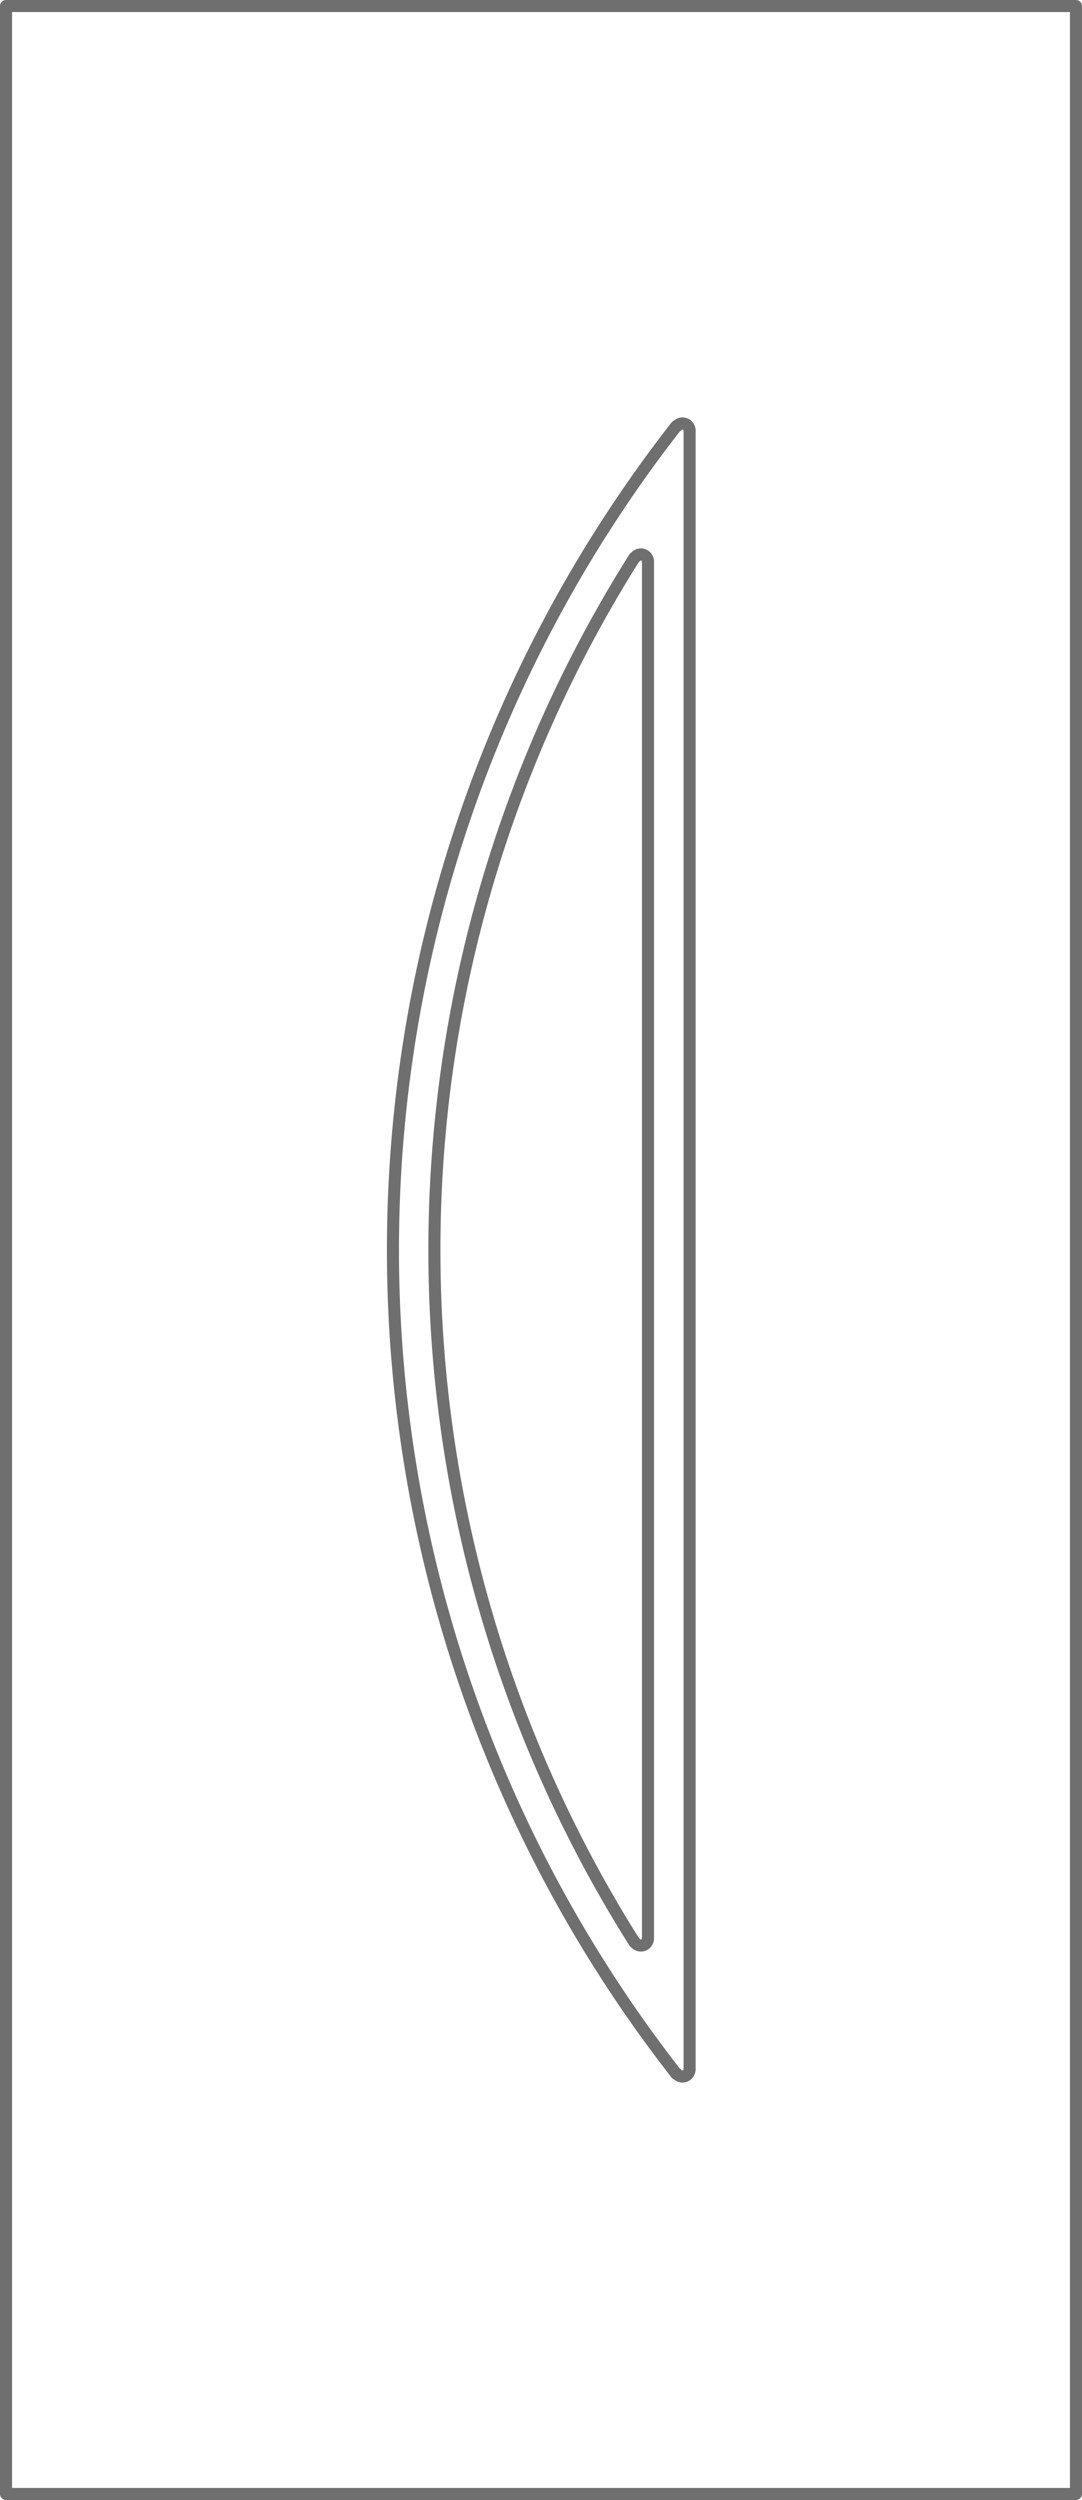 <svg viewBox="0 0 71.8 165.8" height="165.8" width="71.8" xmlns="http://www.w3.org/2000/svg">
  <g transform="translate(0.4 0.4)" id="DP37">
    <g transform="translate(44.516 136.841)" id="SPLINE">
      <path stroke-width="0.8" stroke-linejoin="round" stroke-linecap="round" stroke="#706f6f" fill="none" transform="translate(-744.9 -2257.26)" d="M744.9,2257.553a.471.471,0,0,0,.843-.293" data-name="Path 380" id="Path_380"></path>
    </g>
    <g transform="translate(45.361 28.156)" id="POLYLINE">
      <line stroke-width="0.8" stroke-linejoin="round" stroke-linecap="round" stroke="#706f6f" fill="none" y1="108.685" data-name="Line 729" id="Line_729"></line>
    </g>
    <g transform="translate(44.517 27.685)" data-name="SPLINE" id="SPLINE-2">
      <path stroke-width="0.8" stroke-linejoin="round" stroke-linecap="round" stroke="#706f6f" fill="none" transform="translate(-744.91 1680.81)" d="M745.753-1680.339a.471.471,0,0,0-.471-.471.471.471,0,0,0-.372.181" data-name="Path 381" id="Path_381"></path>
    </g>
    <g transform="translate(25.676 27.866)" data-name="SPLINE" id="SPLINE-3">
      <path stroke-width="0.8" stroke-linejoin="round" stroke-linecap="round" stroke="#706f6f" fill="none" transform="translate(-66.653 1674.28)" d="M85.452-1674.28a88.786,88.786,0,0,0,0,109.268" data-name="Path 382" id="Path_382"></path>
    </g>
    <g transform="translate(42.6 36.84)" data-name="POLYLINE" id="POLYLINE-2">
      <line stroke-width="0.8" stroke-linejoin="round" stroke-linecap="round" stroke="#706f6f" fill="none" y1="91.316" data-name="Line 730" id="Line_730"></line>
    </g>
    <g transform="translate(28.426 36.589)" data-name="SPLINE" id="SPLINE-4">
      <path stroke-width="0.8" stroke-linejoin="round" stroke-linecap="round" stroke="#706f6f" fill="none" transform="translate(-165.865 1359.58)" d="M179.138-1359.58a86.035,86.035,0,0,0,0,91.819" data-name="Path 383" id="Path_383"></path>
    </g>
    <g transform="translate(41.728 128.158)" data-name="SPLINE" id="SPLINE-5">
      <path stroke-width="0.8" stroke-linejoin="round" stroke-linecap="round" stroke="#706f6f" fill="none" transform="translate(-644.71 -1944)" d="M644.71,1944.25a.471.471,0,0,0,.87-.25" data-name="Path 384" id="Path_384"></path>
    </g>
    <g transform="translate(41.728 36.369)" data-name="SPLINE" id="SPLINE-6">
      <path stroke-width="0.8" stroke-linejoin="round" stroke-linecap="round" stroke="#706f6f" fill="none" transform="translate(-644.71 1367.5)" d="M645.58-1367.029a.471.471,0,0,0-.471-.471.472.472,0,0,0-.4.22" data-name="Path 385" id="Path_385"></path>
    </g>
    <g transform="translate(0 0)" data-name="POLYLINE" id="POLYLINE-3">
      <path stroke-width="0.8" stroke-linejoin="round" stroke-linecap="round" stroke="#706f6f" fill="none" transform="translate(-2.99 -2.99)" d="M73.99,167.99h-71V2.99h71v165" data-name="Path 386" id="Path_386"></path>
    </g>
  </g>
</svg>
